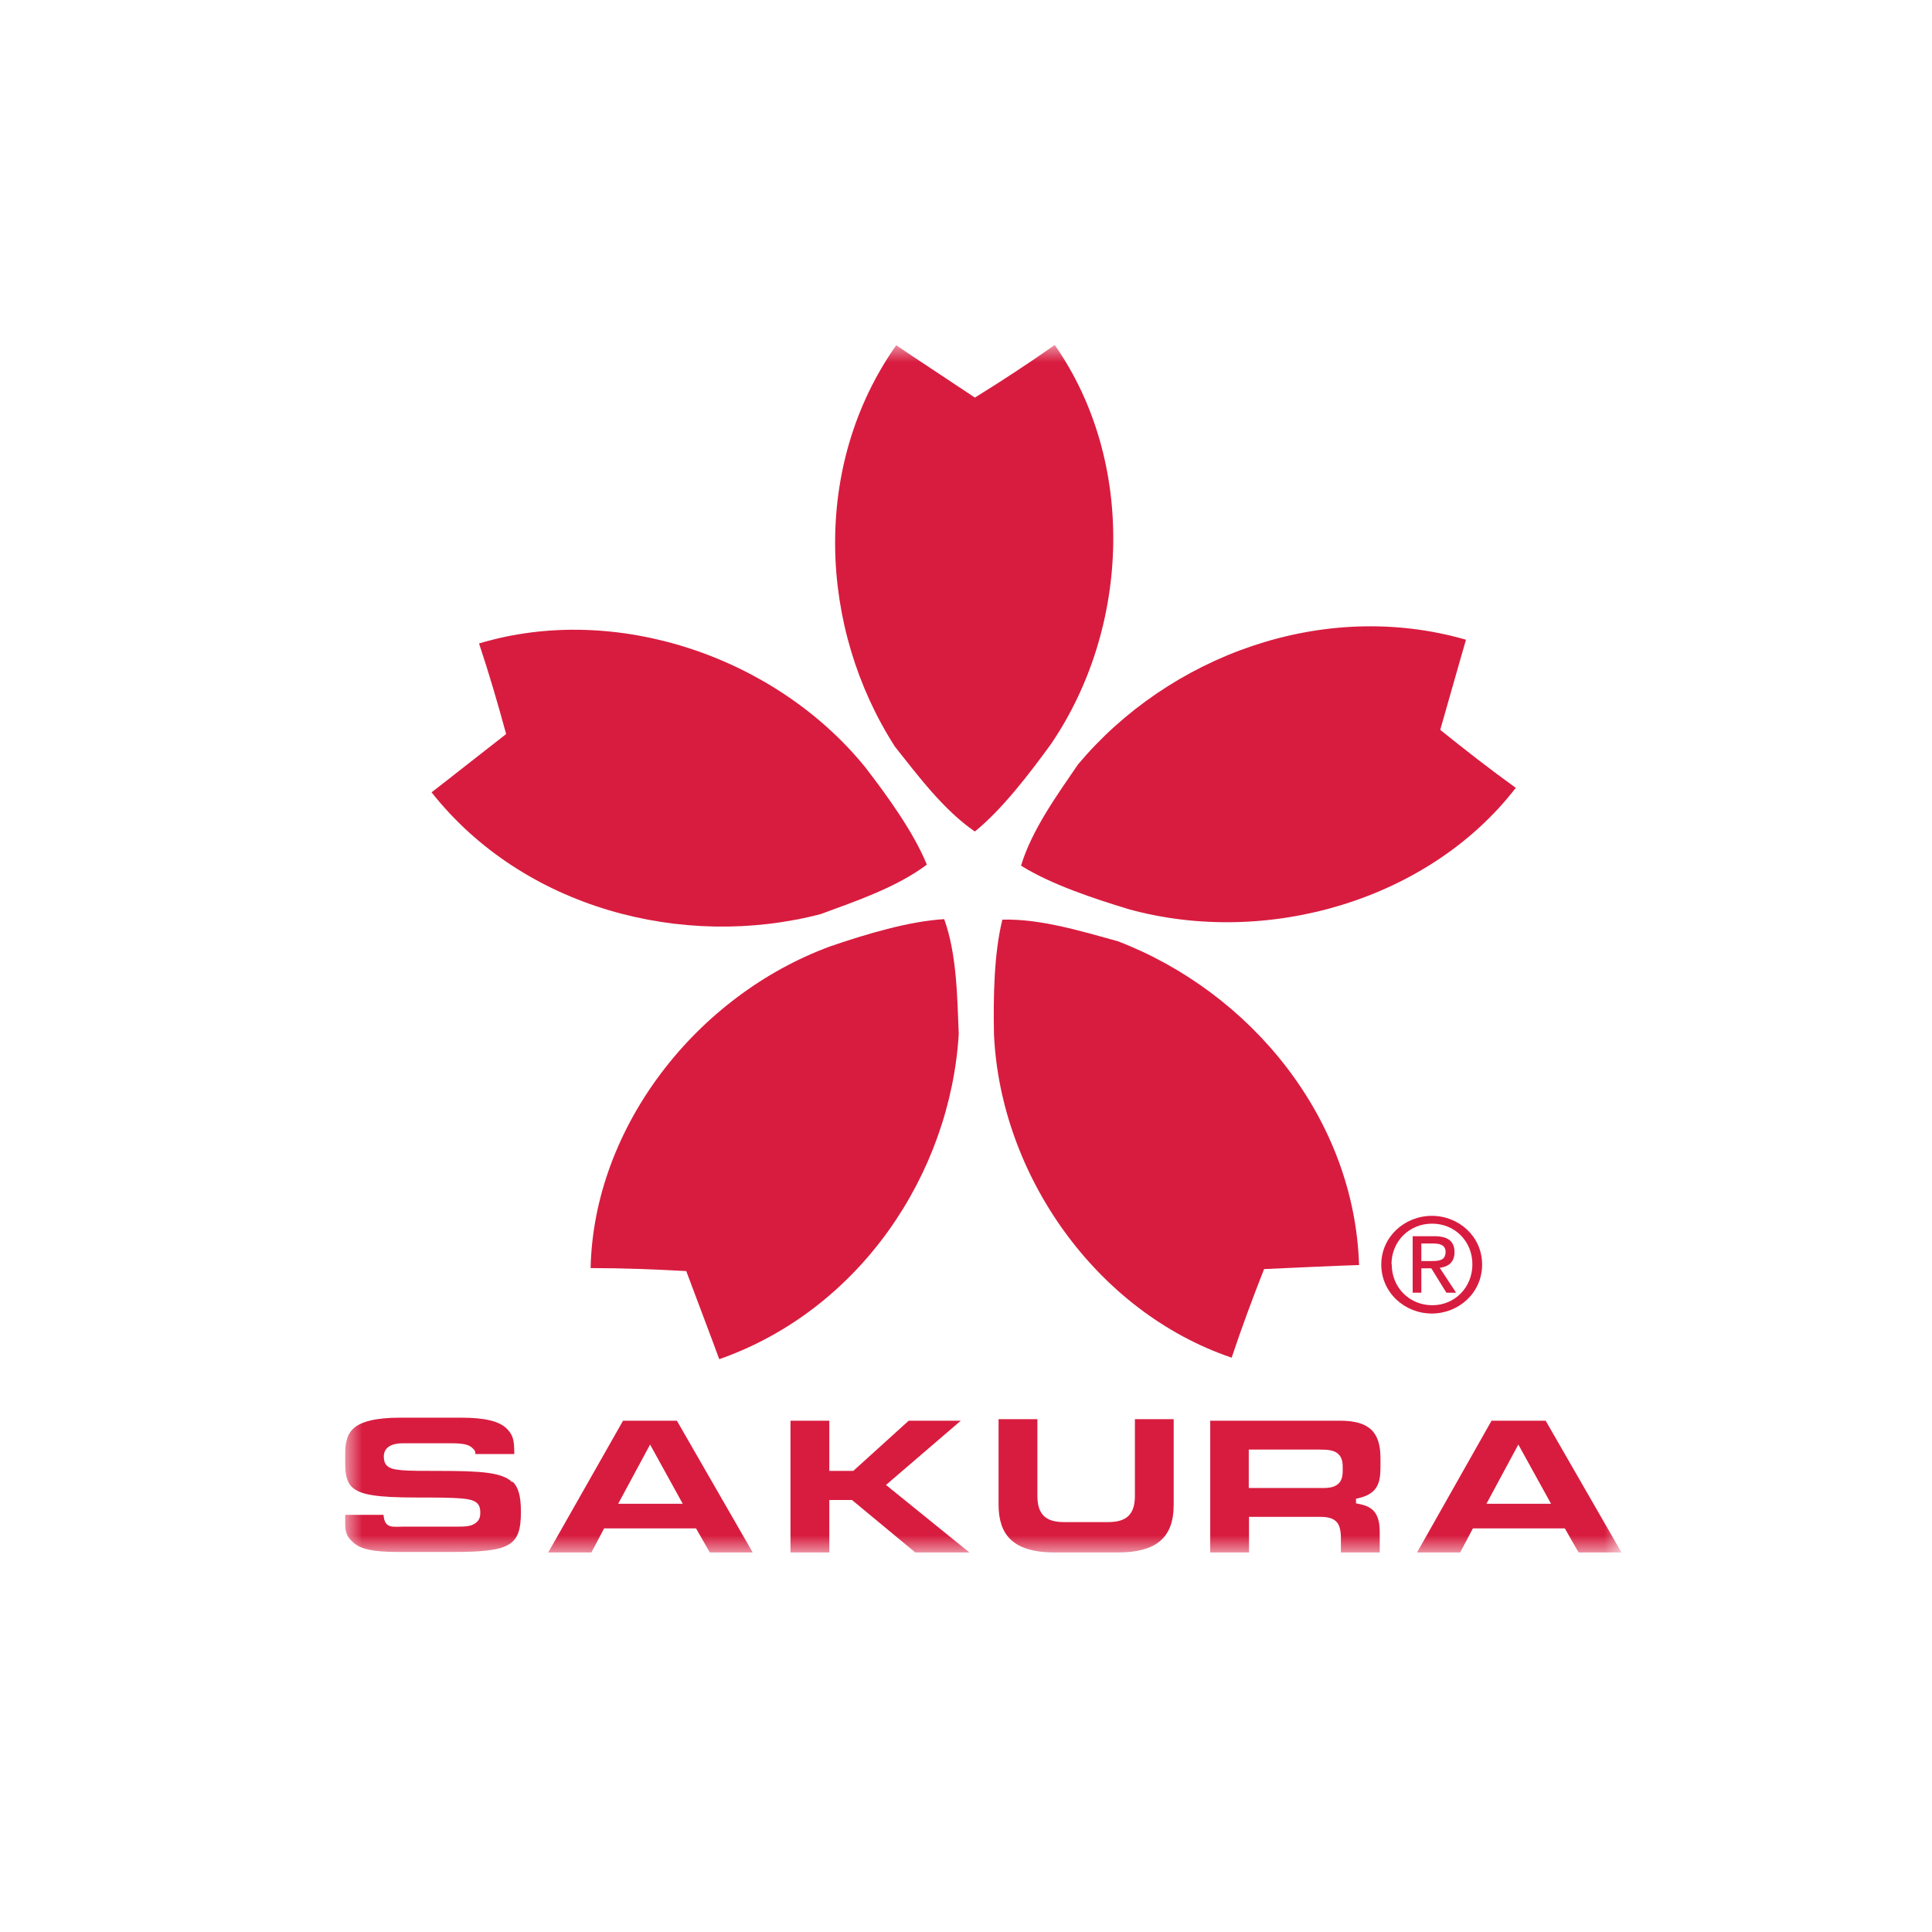 <svg xmlns="http://www.w3.org/2000/svg" width="56" height="56" viewBox="0 0 56 56" fill="none"><mask id="mask0_3129_10291" style="mask-type:alpha" maskUnits="userSpaceOnUse" x="0" y="0" width="56" height="56"><circle cx="28" cy="28" r="28" fill="white"></circle></mask><g mask="url(#mask0_3129_10291)"></g><g clip-path="url(#clip0_3129_10291)"><mask id="mask1_3129_10291" style="mask-type:luminance" maskUnits="userSpaceOnUse" x="10" y="10" width="37" height="35"><path d="M47 10H10V45H47V10Z" fill="white"></path></mask><g mask="url(#mask1_3129_10291)"><path d="M28.263 11.521C29.062 11.026 29.795 10.546 30.572 10C32.925 13.362 32.777 18.172 30.461 21.57C29.832 22.436 29.04 23.469 28.256 24.102C27.346 23.476 26.606 22.479 25.94 21.642C23.734 18.208 23.512 13.507 25.977 10.007C26.435 10.32 27.568 11.062 28.263 11.528V11.521Z" fill="#D81C3F"></path><path d="M41.746 21.155C42.479 21.744 43.167 22.283 43.936 22.836C41.428 26.088 36.744 27.456 32.733 26.358C31.697 26.045 30.454 25.63 29.595 25.091C29.913 24.044 30.646 23.039 31.245 22.159C33.872 19.023 38.335 17.342 42.493 18.543C42.338 19.066 41.975 20.362 41.746 21.155Z" fill="#D81C3F"></path><path d="M36.64 36.785C36.3 37.651 35.996 38.466 35.7 39.353C31.778 38.022 28.996 34.063 28.811 29.981C28.789 28.919 28.811 27.624 29.055 26.656C30.165 26.627 31.364 26.998 32.4 27.282C36.248 28.759 39.26 32.412 39.393 36.668C38.838 36.683 37.469 36.748 36.633 36.785H36.64Z" fill="#D81C3F"></path><path d="M19.894 36.843C18.954 36.792 18.066 36.756 17.119 36.756C17.208 32.674 20.182 28.854 24.075 27.427C25.096 27.078 26.354 26.7 27.368 26.642C27.738 27.668 27.745 28.912 27.79 29.967C27.545 34.02 24.933 37.964 20.848 39.397C20.663 38.888 20.182 37.622 19.894 36.85V36.843Z" fill="#D81C3F"></path><path d="M14.669 21.271C14.425 20.376 14.181 19.539 13.885 18.651C17.851 17.458 22.476 19.037 25.074 22.232C25.725 23.076 26.487 24.131 26.865 25.062C25.984 25.724 24.793 26.125 23.786 26.496C19.79 27.536 15.165 26.328 12.509 22.966C12.945 22.632 14.011 21.788 14.669 21.278V21.271Z" fill="#D81C3F"></path><path d="M14.847 42.962C14.558 42.679 13.959 42.635 12.723 42.635C11.739 42.635 11.369 42.635 11.214 42.482C11.14 42.409 11.125 42.307 11.125 42.213C11.125 42.096 11.177 41.834 11.68 41.834H13.086C13.411 41.834 13.589 41.871 13.685 41.965C13.759 42.038 13.774 42.038 13.781 42.147H14.906V42.096C14.906 41.747 14.869 41.587 14.684 41.405C14.47 41.194 14.048 41.092 13.374 41.092H11.598C10.903 41.092 10.451 41.201 10.229 41.42C10.015 41.631 10 41.936 10 42.286C10 42.679 10.03 42.933 10.2 43.101C10.429 43.326 10.918 43.406 12.057 43.406C13.337 43.406 13.678 43.421 13.833 43.574C13.907 43.646 13.922 43.748 13.922 43.85C13.922 43.967 13.892 44.054 13.818 44.119C13.693 44.243 13.485 44.25 13.3 44.25H11.739C11.384 44.25 11.147 44.323 11.117 43.908H10V44.105C10 44.432 10.067 44.549 10.222 44.694C10.437 44.905 10.821 44.985 11.554 44.985H13.101C14.803 44.985 15.099 44.811 15.099 43.814C15.099 43.37 15.025 43.108 14.862 42.948L14.847 42.962Z" fill="#D81C3F"></path><path d="M18.059 41.18L15.89 45H17.141L17.511 44.301H20.175L20.575 45H21.818L19.62 41.18H18.051H18.059ZM17.918 43.588L18.843 41.871L19.79 43.588H17.918Z" fill="#D81C3F"></path><path d="M25.681 43.042L27.849 41.18H26.339L24.733 42.635H24.038V41.18H22.913V45H24.038V43.479H24.696L26.532 45H28.1L25.681 43.042Z" fill="#D81C3F"></path><path d="M34.02 41.136H32.896V43.348C32.896 43.632 32.836 43.813 32.711 43.937C32.585 44.061 32.392 44.119 32.111 44.119H30.853C30.565 44.119 30.38 44.061 30.254 43.937C30.128 43.813 30.069 43.624 30.069 43.348V41.136H28.944V43.61C28.944 44.061 29.055 44.388 29.284 44.614C29.543 44.869 29.973 45 30.572 45H32.392C33.517 45 34.02 44.57 34.02 43.617V41.143V41.136Z" fill="#D81C3F"></path><path d="M38.727 44.098C38.823 44.192 38.867 44.345 38.867 44.592V45H39.992V44.396C39.992 43.814 39.741 43.654 39.363 43.588L39.304 43.574V43.443L39.363 43.428C39.911 43.304 40.014 43.013 40.014 42.526V42.278C40.014 41.886 39.933 41.624 39.755 41.449C39.57 41.267 39.274 41.18 38.845 41.18H35.079V45H36.203V43.967H38.275C38.497 43.967 38.631 44.01 38.727 44.098ZM36.196 43.123V42.017H38.261C38.505 42.017 38.69 42.038 38.801 42.155C38.875 42.227 38.919 42.344 38.919 42.504V42.642C38.919 42.802 38.882 42.919 38.801 42.999C38.712 43.086 38.579 43.13 38.379 43.13H36.203L36.196 43.123Z" fill="#D81C3F"></path><path d="M43.233 41.18L41.073 45H42.323L42.693 44.301H45.357L45.757 45H47L44.802 41.18H43.233ZM43.085 43.588L44.01 41.871L44.958 43.588H43.085Z" fill="#D81C3F"></path><path d="M40.333 36.647C40.333 35.977 40.851 35.468 41.509 35.468C42.168 35.468 42.678 35.977 42.678 36.647C42.678 37.316 42.168 37.833 41.517 37.833C40.865 37.833 40.34 37.331 40.34 36.647H40.333ZM41.502 38.073C42.286 38.073 42.96 37.469 42.96 36.654C42.96 35.839 42.286 35.242 41.502 35.242C40.717 35.242 40.037 35.846 40.037 36.654C40.037 37.462 40.71 38.073 41.502 38.073ZM41.198 36.763H41.487L41.924 37.469H42.205L41.731 36.748C41.975 36.719 42.16 36.588 42.16 36.297C42.16 35.977 41.968 35.832 41.576 35.832H40.947V37.469H41.198V36.763ZM41.198 36.552V36.043H41.539C41.716 36.043 41.901 36.079 41.901 36.283C41.901 36.537 41.709 36.552 41.494 36.552H41.191H41.198Z" fill="#D81C3F"></path></g></g><defs><clipPath id="clip0_3129_10291"><rect width="37" height="35" fill="white" transform="translate(10 10)"></rect></clipPath></defs></svg>